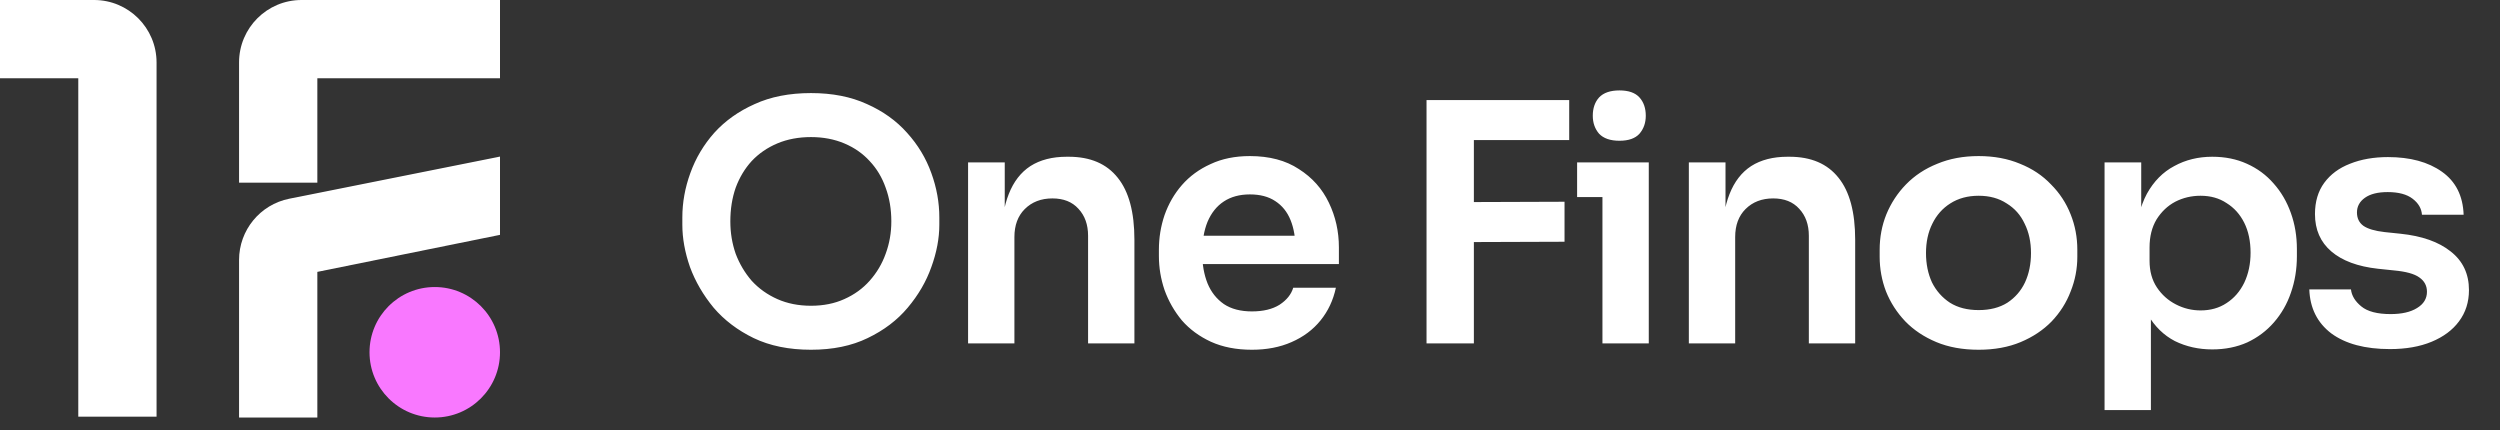 <svg width="186" height="32" viewBox="0 0 186 32" fill="none" xmlns="http://www.w3.org/2000/svg">
<rect x="0" y="0" width="186" height="32" fill="#333333" stroke="none"/>
<path d="M60.338 26.021C58.702 26.021 57.28 25.732 56.073 25.153C54.882 24.575 53.89 23.822 53.097 22.896C52.32 21.954 51.733 20.945 51.336 19.871C50.956 18.78 50.766 17.73 50.766 16.721V16.176C50.766 15.068 50.964 13.968 51.361 12.877C51.758 11.77 52.353 10.769 53.146 9.876C53.956 8.984 54.957 8.273 56.147 7.744C57.338 7.198 58.735 6.925 60.338 6.925C61.926 6.925 63.314 7.198 64.505 7.744C65.695 8.273 66.687 8.984 67.481 9.876C68.291 10.769 68.894 11.77 69.291 12.877C69.688 13.968 69.886 15.068 69.886 16.176V16.721C69.886 17.73 69.688 18.78 69.291 19.871C68.911 20.945 68.324 21.954 67.53 22.896C66.753 23.822 65.761 24.575 64.554 25.153C63.364 25.732 61.959 26.021 60.338 26.021ZM60.338 22.748C61.264 22.748 62.091 22.582 62.818 22.252C63.562 21.921 64.191 21.466 64.703 20.888C65.232 20.292 65.629 19.623 65.894 18.879C66.175 18.118 66.315 17.316 66.315 16.473C66.315 15.564 66.175 14.729 65.894 13.968C65.629 13.208 65.232 12.546 64.703 11.984C64.191 11.422 63.562 10.984 62.818 10.67C62.074 10.356 61.248 10.199 60.338 10.199C59.413 10.199 58.578 10.356 57.834 10.67C57.09 10.984 56.453 11.422 55.924 11.984C55.411 12.546 55.015 13.208 54.734 13.968C54.469 14.729 54.337 15.564 54.337 16.473C54.337 17.316 54.469 18.118 54.734 18.879C55.015 19.623 55.411 20.292 55.924 20.888C56.453 21.466 57.09 21.921 57.834 22.252C58.578 22.582 59.413 22.748 60.338 22.748ZM72.025 25.55V12.084H74.753V17.862H74.505C74.505 16.49 74.687 15.349 75.051 14.44C75.414 13.514 75.952 12.819 76.663 12.356C77.39 11.893 78.291 11.662 79.366 11.662H79.515C81.118 11.662 82.334 12.183 83.16 13.224C83.987 14.249 84.4 15.787 84.4 17.837V25.55H80.953V17.54C80.953 16.713 80.713 16.043 80.234 15.531C79.771 15.018 79.126 14.762 78.299 14.762C77.456 14.762 76.77 15.027 76.241 15.556C75.728 16.068 75.472 16.762 75.472 17.639V25.55H72.025ZM93.141 26.021C91.983 26.021 90.966 25.823 90.09 25.426C89.231 25.029 88.511 24.5 87.933 23.839C87.371 23.161 86.941 22.409 86.643 21.582C86.362 20.755 86.222 19.912 86.222 19.052V18.581C86.222 17.688 86.362 16.829 86.643 16.002C86.941 15.159 87.371 14.415 87.933 13.77C88.511 13.109 89.222 12.588 90.066 12.208C90.909 11.811 91.884 11.612 92.992 11.612C94.447 11.612 95.662 11.935 96.638 12.58C97.629 13.208 98.374 14.043 98.87 15.084C99.365 16.11 99.614 17.217 99.614 18.408V19.648H87.685V17.54H97.456L96.389 18.581C96.389 17.721 96.266 16.986 96.017 16.374C95.769 15.762 95.389 15.291 94.877 14.96C94.381 14.63 93.752 14.464 92.992 14.464C92.231 14.464 91.587 14.638 91.058 14.985C90.528 15.332 90.123 15.837 89.842 16.498C89.578 17.143 89.445 17.92 89.445 18.829C89.445 19.672 89.578 20.425 89.842 21.086C90.107 21.731 90.512 22.243 91.058 22.624C91.603 22.987 92.297 23.169 93.141 23.169C93.984 23.169 94.67 23.004 95.199 22.673C95.728 22.326 96.067 21.904 96.216 21.408H99.39C99.192 22.334 98.812 23.144 98.249 23.839C97.687 24.533 96.968 25.07 96.092 25.451C95.232 25.831 94.248 26.021 93.141 26.021ZM106.134 25.55V7.446H109.656V25.55H106.134ZM109.16 18.011V15.035L116.401 15.01V17.986L109.16 18.011ZM109.16 10.422V7.446H116.749V10.422H109.16ZM119.222 25.55V12.084H122.669V25.55H119.222ZM117.337 14.663V12.084H122.669V14.663H117.337ZM120.487 10.472C119.809 10.472 119.305 10.298 118.974 9.951C118.66 9.587 118.503 9.141 118.503 8.612C118.503 8.049 118.66 7.595 118.974 7.248C119.305 6.9 119.809 6.727 120.487 6.727C121.165 6.727 121.661 6.9 121.975 7.248C122.289 7.595 122.446 8.049 122.446 8.612C122.446 9.141 122.289 9.587 121.975 9.951C121.661 10.298 121.165 10.472 120.487 10.472ZM125.65 25.55V12.084H128.378V17.862H128.13C128.13 16.49 128.312 15.349 128.676 14.44C129.039 13.514 129.577 12.819 130.288 12.356C131.015 11.893 131.916 11.662 132.991 11.662H133.14C134.743 11.662 135.959 12.183 136.785 13.224C137.612 14.249 138.025 15.787 138.025 17.837V25.55H134.578V17.54C134.578 16.713 134.338 16.043 133.859 15.531C133.396 15.018 132.751 14.762 131.925 14.762C131.081 14.762 130.395 15.027 129.866 15.556C129.354 16.068 129.097 16.762 129.097 17.639V25.55H125.65ZM147.212 26.021C146.022 26.021 144.972 25.831 144.063 25.451C143.153 25.07 142.384 24.558 141.756 23.913C141.128 23.252 140.648 22.508 140.318 21.681C140.004 20.855 139.847 19.995 139.847 19.102V18.581C139.847 17.655 140.012 16.779 140.343 15.952C140.69 15.109 141.178 14.365 141.806 13.72C142.451 13.059 143.228 12.546 144.137 12.183C145.046 11.803 146.071 11.612 147.212 11.612C148.353 11.612 149.378 11.803 150.287 12.183C151.197 12.546 151.966 13.059 152.594 13.72C153.239 14.365 153.726 15.109 154.057 15.952C154.388 16.779 154.553 17.655 154.553 18.581V19.102C154.553 19.995 154.388 20.855 154.057 21.681C153.743 22.508 153.272 23.252 152.643 23.913C152.015 24.558 151.246 25.07 150.337 25.451C149.428 25.831 148.386 26.021 147.212 26.021ZM147.212 23.07C148.055 23.07 148.766 22.888 149.345 22.524C149.924 22.144 150.362 21.64 150.659 21.012C150.957 20.367 151.106 19.639 151.106 18.829C151.106 18.003 150.949 17.275 150.635 16.647C150.337 16.002 149.891 15.498 149.295 15.134C148.717 14.754 148.022 14.564 147.212 14.564C146.402 14.564 145.699 14.754 145.104 15.134C144.526 15.498 144.079 16.002 143.765 16.647C143.451 17.275 143.294 18.003 143.294 18.829C143.294 19.639 143.443 20.367 143.74 21.012C144.054 21.64 144.501 22.144 145.079 22.524C145.658 22.888 146.369 23.07 147.212 23.07ZM156.579 30.51V12.084H159.307V17.887L158.886 17.862C158.952 16.49 159.233 15.341 159.729 14.415C160.242 13.489 160.919 12.803 161.763 12.356C162.606 11.893 163.548 11.662 164.59 11.662C165.549 11.662 166.408 11.836 167.169 12.183C167.946 12.53 168.607 13.018 169.153 13.646C169.715 14.274 170.145 15.01 170.443 15.853C170.74 16.68 170.889 17.573 170.889 18.532V19.052C170.889 20.028 170.74 20.937 170.443 21.78C170.162 22.607 169.74 23.343 169.178 23.988C168.632 24.616 167.971 25.112 167.194 25.476C166.417 25.823 165.549 25.996 164.59 25.996C163.581 25.996 162.655 25.79 161.812 25.376C160.986 24.947 160.316 24.294 159.803 23.417C159.291 22.524 159.002 21.375 158.935 19.97L160.027 21.632V30.51H156.579ZM163.722 23.095C164.466 23.095 165.111 22.913 165.656 22.549C166.218 22.186 166.656 21.681 166.971 21.036C167.285 20.375 167.442 19.631 167.442 18.804C167.442 17.945 167.285 17.201 166.971 16.572C166.656 15.944 166.218 15.456 165.656 15.109C165.111 14.745 164.466 14.564 163.722 14.564C163.044 14.564 162.416 14.712 161.837 15.01C161.275 15.308 160.812 15.746 160.448 16.324C160.101 16.903 159.927 17.598 159.927 18.408V19.4C159.927 20.177 160.109 20.838 160.473 21.384C160.837 21.929 161.308 22.351 161.887 22.648C162.465 22.946 163.077 23.095 163.722 23.095ZM177.814 25.972C175.962 25.972 174.507 25.583 173.449 24.806C172.407 24.012 171.862 22.921 171.812 21.532H174.912C174.962 21.995 175.218 22.417 175.681 22.797C176.144 23.177 176.871 23.368 177.863 23.368C178.69 23.368 179.343 23.219 179.822 22.921C180.318 22.624 180.566 22.218 180.566 21.706C180.566 21.26 180.376 20.904 179.996 20.64C179.632 20.375 179.004 20.201 178.111 20.119L176.921 19.995C175.416 19.829 174.259 19.4 173.449 18.705C172.639 18.011 172.234 17.085 172.234 15.928C172.234 15.002 172.465 14.225 172.928 13.596C173.391 12.968 174.028 12.497 174.838 12.183C175.664 11.852 176.607 11.687 177.665 11.687C179.318 11.687 180.657 12.05 181.682 12.778C182.708 13.505 183.245 14.572 183.294 15.977H180.194C180.161 15.514 179.93 15.117 179.5 14.787C179.07 14.456 178.45 14.291 177.64 14.291C176.913 14.291 176.35 14.431 175.954 14.712C175.557 14.993 175.358 15.357 175.358 15.804C175.358 16.233 175.516 16.564 175.83 16.796C176.16 17.027 176.689 17.184 177.417 17.267L178.607 17.391C180.194 17.556 181.434 17.994 182.327 18.705C183.237 19.416 183.691 20.375 183.691 21.582C183.691 22.475 183.443 23.252 182.947 23.913C182.468 24.558 181.79 25.062 180.914 25.426C180.037 25.79 179.004 25.972 177.814 25.972Z" fill="white"/>
<ellipse cx="32.346" cy="26.209" rx="4.854" ry="4.854" fill="#F978FF"/>
<path d="M37.2 11.649V17.473L23.61 20.228V31.062H17.786V19.343C17.786 17.127 19.35 15.218 21.524 14.784L37.2 11.649Z" fill="white"/>
<path d="M37.2 3.8147e-06V5.824H23.61V13.59H17.786V4.65C17.786 2.082 19.867 3.8147e-06 22.436 3.8147e-06H37.2Z" fill="white"/>
<path d="M6.998 0C9.566 0 11.648 2.082 11.648 4.65V31H5.824V5.824H0V0H6.998Z" fill="white"/>
</svg>
